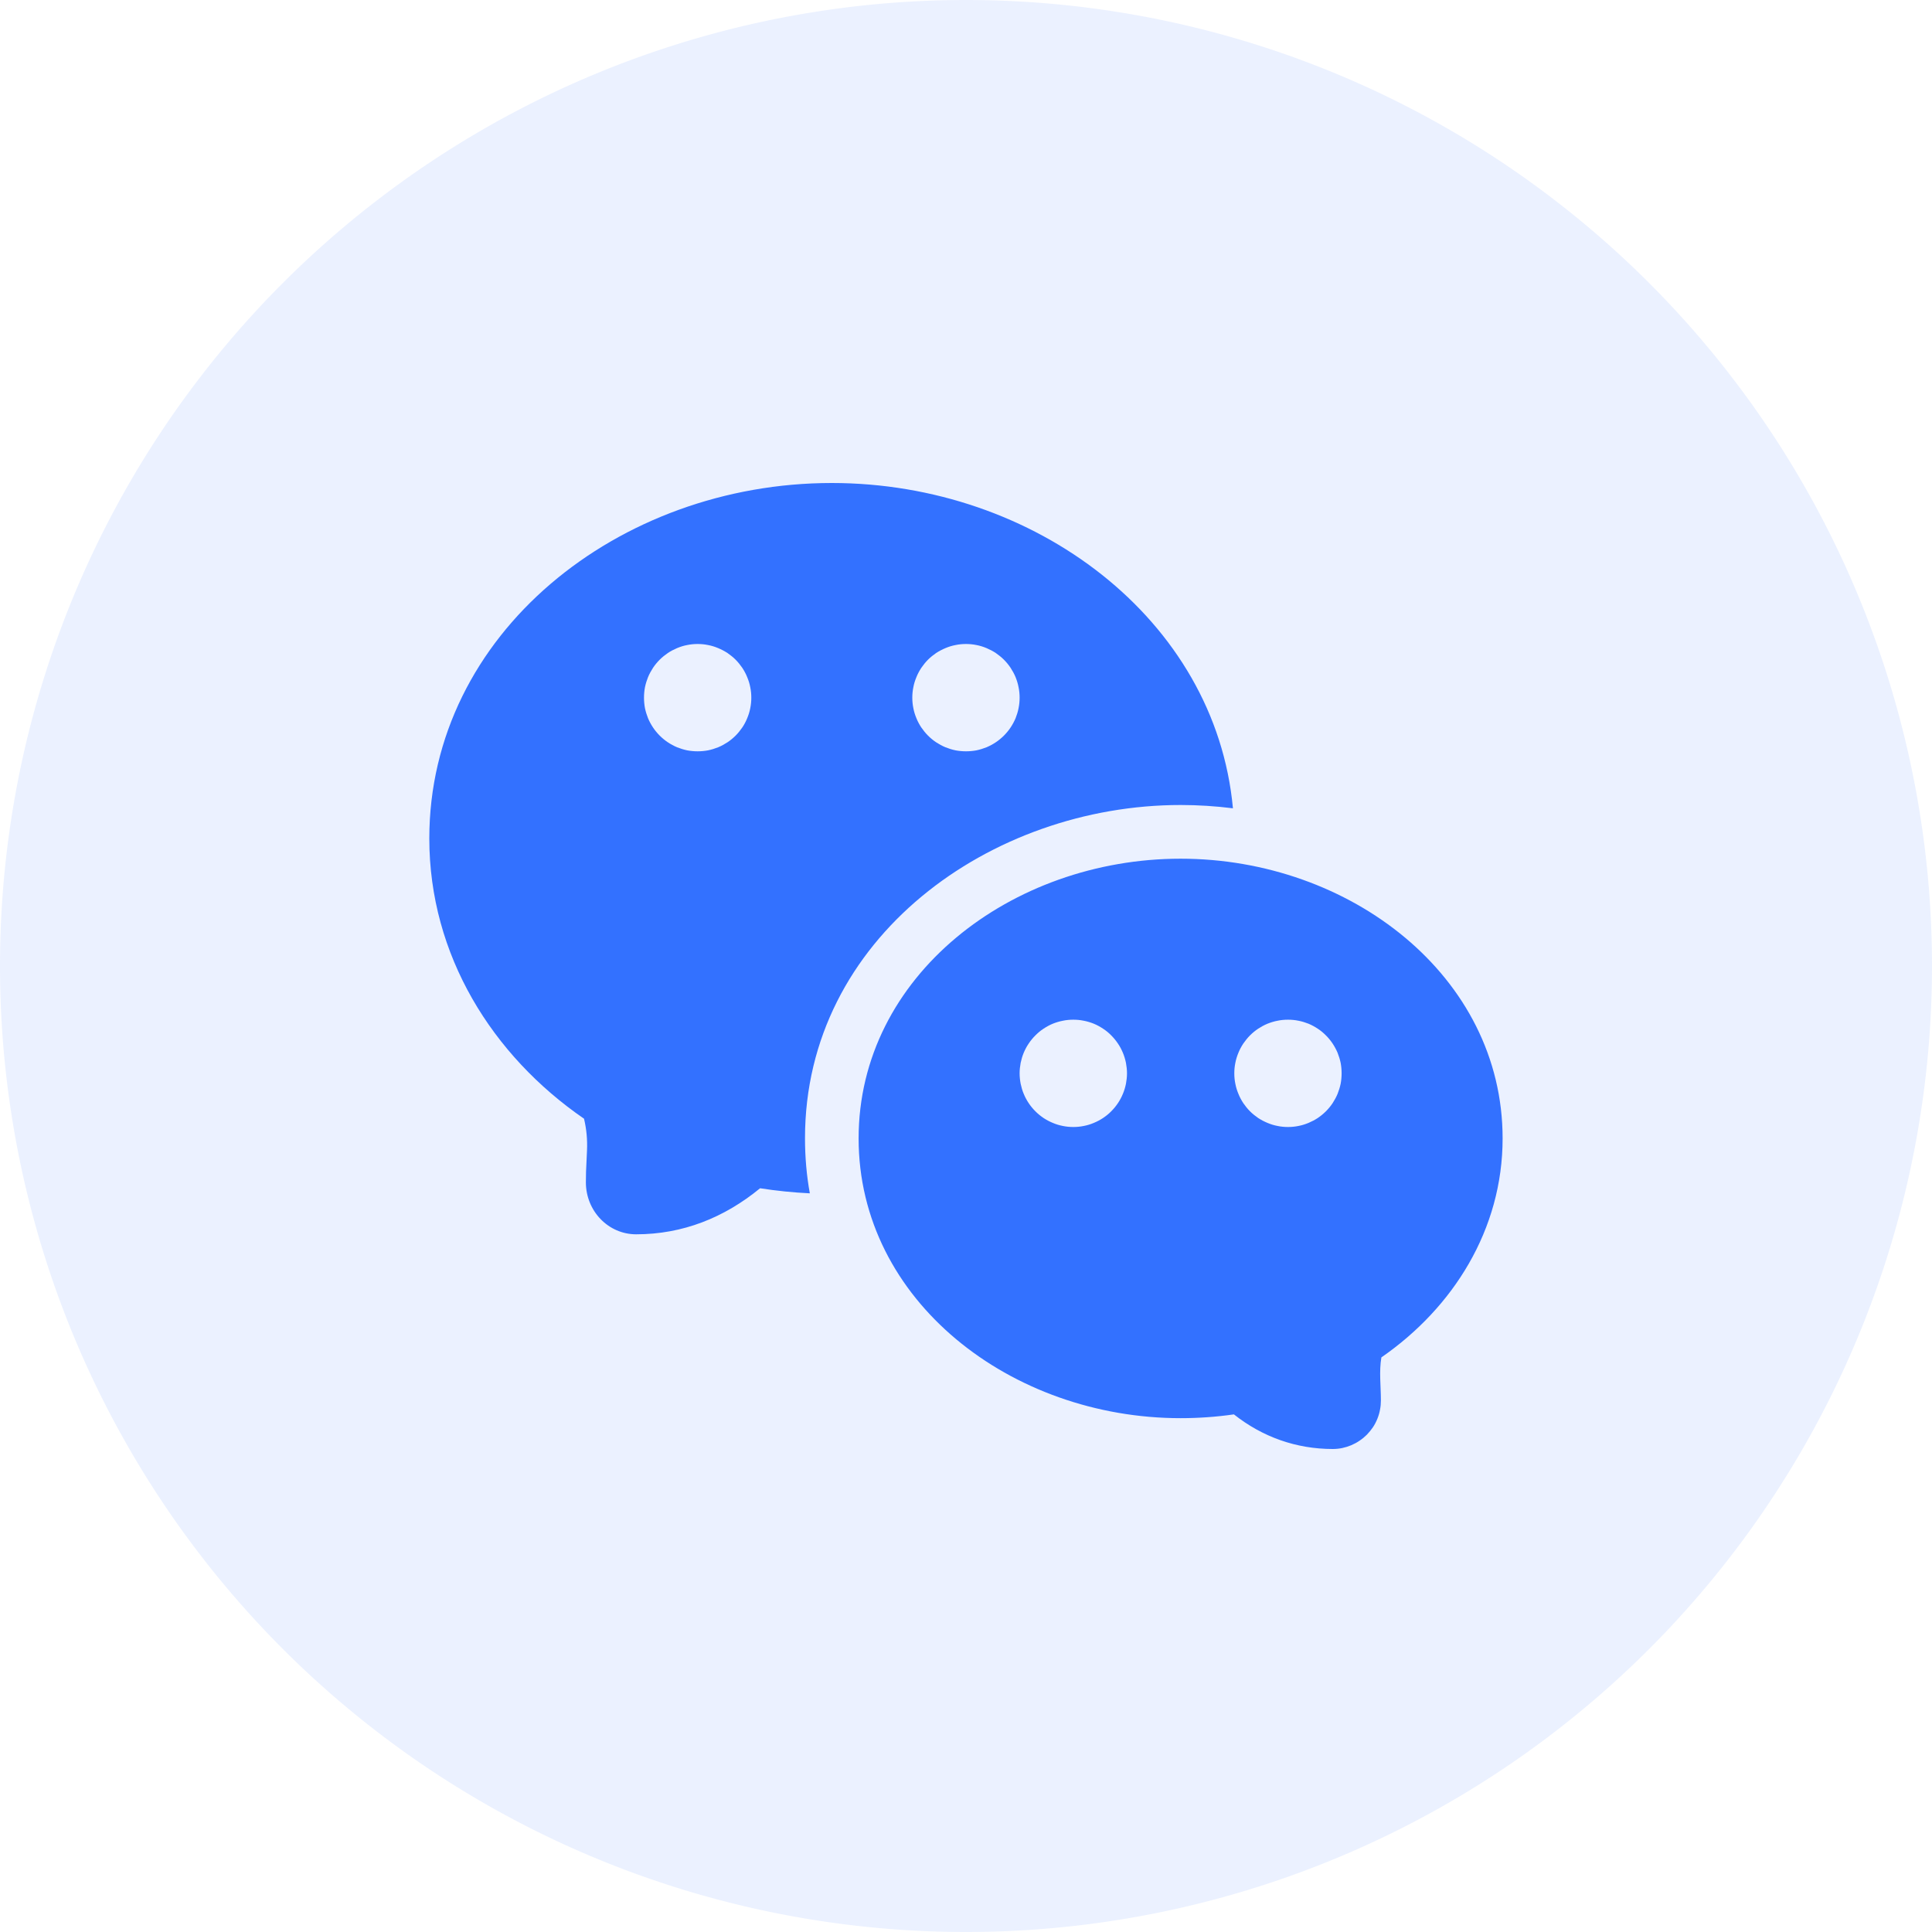 <svg xmlns="http://www.w3.org/2000/svg" fill="none" viewBox="0 0 24 24" class="design-iconfont">
  <path fill="#3371FF" d="M12 0A12 12 0 1 0 12 24A12 12 0 1 0 12 0Z" opacity=".1"/>
  <path d="M14.666 10.667C16.769 10.667 18.666 12.124 18.666 14.142C18.666 15.273 18.053 16.244 17.16 16.862C17.13 17.039 17.154 17.217 17.154 17.395C17.154 17.434 17.151 17.473 17.143 17.512C17.136 17.551 17.125 17.588 17.11 17.625C17.095 17.662 17.077 17.697 17.055 17.73C17.033 17.762 17.008 17.793 16.981 17.821C16.953 17.849 16.923 17.874 16.89 17.896C16.857 17.919 16.823 17.937 16.786 17.953C16.75 17.968 16.712 17.98 16.674 17.988C16.635 17.996 16.596 18 16.556 18C16.103 18 15.683 17.851 15.328 17.57C15.112 17.601 14.891 17.617 14.666 17.617C12.564 17.617 10.666 16.16 10.666 14.142C10.666 12.124 12.564 10.667 14.666 10.667ZM10.333 6C12.851 6 15.099 7.69 15.316 10.041C15.1 10.014 14.884 10 14.666 10C12.311 10 10 11.649 10 14.139C10 14.375 10.02 14.604 10.06 14.824C9.853 14.814 9.647 14.793 9.442 14.761C8.996 15.127 8.48 15.333 7.902 15.333C7.557 15.333 7.278 15.044 7.278 14.687L7.28 14.555L7.292 14.291C7.298 14.158 7.286 14.027 7.255 13.897C6.113 13.111 5.333 11.863 5.333 10.416C5.333 7.871 7.683 6 10.333 6ZM13.333 12.667C13.289 12.667 13.246 12.671 13.203 12.68C13.16 12.688 13.118 12.701 13.078 12.717C13.037 12.734 12.999 12.755 12.963 12.779C12.926 12.803 12.893 12.831 12.862 12.862C12.831 12.893 12.803 12.927 12.779 12.963C12.754 12.999 12.734 13.038 12.717 13.078C12.7 13.119 12.688 13.16 12.679 13.203C12.671 13.246 12.666 13.29 12.666 13.333C12.666 13.377 12.671 13.421 12.679 13.463C12.688 13.506 12.7 13.548 12.717 13.588C12.734 13.629 12.754 13.667 12.779 13.704C12.803 13.74 12.831 13.774 12.862 13.805C12.893 13.836 12.926 13.863 12.963 13.888C12.999 13.912 13.037 13.932 13.078 13.949C13.118 13.966 13.16 13.979 13.203 13.987C13.246 13.996 13.289 14 13.333 14C13.377 14 13.42 13.996 13.463 13.987C13.506 13.979 13.548 13.966 13.588 13.949C13.629 13.932 13.667 13.912 13.703 13.888C13.74 13.863 13.774 13.836 13.804 13.805C13.835 13.774 13.863 13.74 13.887 13.704C13.912 13.667 13.932 13.629 13.949 13.588C13.966 13.548 13.978 13.506 13.987 13.463C13.995 13.421 14 13.377 14 13.333C14 13.29 13.995 13.246 13.987 13.203C13.978 13.16 13.966 13.119 13.949 13.078C13.932 13.038 13.912 12.999 13.887 12.963C13.863 12.927 13.835 12.893 13.804 12.862C13.774 12.831 13.74 12.803 13.703 12.779C13.667 12.755 13.629 12.734 13.588 12.717C13.548 12.701 13.506 12.688 13.463 12.68C13.42 12.671 13.377 12.667 13.333 12.667ZM16 12.667C15.956 12.667 15.912 12.671 15.87 12.68C15.827 12.688 15.785 12.701 15.745 12.717C15.704 12.734 15.666 12.755 15.629 12.779C15.593 12.803 15.559 12.831 15.528 12.862C15.497 12.893 15.47 12.927 15.445 12.963C15.421 12.999 15.4 13.038 15.384 13.078C15.367 13.119 15.354 13.16 15.346 13.203C15.337 13.246 15.333 13.29 15.333 13.333C15.333 13.377 15.337 13.421 15.346 13.463C15.354 13.506 15.367 13.548 15.384 13.588C15.4 13.629 15.421 13.667 15.445 13.704C15.47 13.74 15.497 13.774 15.528 13.805C15.559 13.836 15.593 13.863 15.629 13.888C15.666 13.912 15.704 13.932 15.745 13.949C15.785 13.966 15.827 13.979 15.87 13.987C15.912 13.996 15.956 14 16 14C16.044 14 16.087 13.996 16.13 13.987C16.173 13.979 16.214 13.966 16.255 13.949C16.295 13.932 16.334 13.912 16.37 13.888C16.407 13.863 16.44 13.836 16.471 13.805C16.502 13.774 16.53 13.74 16.554 13.704C16.578 13.667 16.599 13.629 16.616 13.588C16.632 13.548 16.645 13.506 16.654 13.463C16.662 13.421 16.666 13.377 16.666 13.333C16.666 13.29 16.662 13.246 16.654 13.203C16.645 13.16 16.632 13.119 16.616 13.078C16.599 13.038 16.578 12.999 16.554 12.963C16.53 12.927 16.502 12.893 16.471 12.862C16.44 12.831 16.407 12.803 16.37 12.779C16.334 12.755 16.295 12.734 16.255 12.717C16.214 12.701 16.173 12.688 16.13 12.68C16.087 12.671 16.044 12.667 16 12.667ZM8.666 8C8.623 8 8.579 8.004 8.536 8.013C8.493 8.021 8.452 8.034 8.411 8.051C8.371 8.068 8.332 8.088 8.296 8.112C8.26 8.137 8.226 8.164 8.195 8.195C8.164 8.226 8.136 8.26 8.112 8.296C8.088 8.333 8.067 8.371 8.05 8.412C8.034 8.452 8.021 8.494 8.012 8.537C8.004 8.58 8 8.623 8 8.667C8 8.71 8.004 8.754 8.012 8.797C8.021 8.84 8.034 8.881 8.05 8.922C8.067 8.962 8.088 9.001 8.112 9.037C8.136 9.073 8.164 9.107 8.195 9.138C8.226 9.169 8.26 9.197 8.296 9.221C8.332 9.245 8.371 9.266 8.411 9.283C8.452 9.299 8.493 9.312 8.536 9.321C8.579 9.329 8.623 9.333 8.666 9.333C8.71 9.333 8.753 9.329 8.796 9.321C8.839 9.312 8.881 9.299 8.921 9.283C8.962 9.266 9 9.245 9.037 9.221C9.073 9.197 9.107 9.169 9.138 9.138C9.169 9.107 9.196 9.073 9.221 9.037C9.245 9.001 9.266 8.962 9.282 8.922C9.299 8.881 9.312 8.84 9.32 8.797C9.329 8.754 9.333 8.71 9.333 8.667C9.333 8.623 9.329 8.58 9.32 8.537C9.312 8.494 9.299 8.452 9.282 8.412C9.266 8.371 9.245 8.333 9.221 8.296C9.196 8.26 9.169 8.226 9.138 8.195C9.107 8.164 9.073 8.137 9.037 8.112C9 8.088 8.962 8.068 8.921 8.051C8.881 8.034 8.839 8.021 8.796 8.013C8.753 8.004 8.71 8 8.666 8ZM12 8C11.956 8 11.912 8.004 11.87 8.013C11.827 8.021 11.785 8.034 11.745 8.051C11.704 8.068 11.666 8.088 11.629 8.112C11.593 8.137 11.559 8.164 11.528 8.195C11.497 8.226 11.47 8.26 11.445 8.296C11.421 8.333 11.4 8.371 11.384 8.412C11.367 8.452 11.354 8.494 11.346 8.537C11.337 8.58 11.333 8.623 11.333 8.667C11.333 8.71 11.337 8.754 11.346 8.797C11.354 8.84 11.367 8.881 11.384 8.922C11.4 8.962 11.421 9.001 11.445 9.037C11.47 9.073 11.497 9.107 11.528 9.138C11.559 9.169 11.593 9.197 11.629 9.221C11.666 9.245 11.704 9.266 11.745 9.283C11.785 9.299 11.827 9.312 11.87 9.321C11.912 9.329 11.956 9.333 12 9.333C12.043 9.333 12.087 9.329 12.13 9.321C12.173 9.312 12.214 9.299 12.255 9.283C12.295 9.266 12.334 9.245 12.37 9.221C12.406 9.197 12.44 9.169 12.471 9.138C12.502 9.107 12.53 9.073 12.554 9.037C12.578 9.001 12.599 8.962 12.616 8.922C12.632 8.881 12.645 8.84 12.653 8.797C12.662 8.754 12.666 8.71 12.666 8.667C12.666 8.623 12.662 8.58 12.653 8.537C12.645 8.494 12.632 8.452 12.616 8.412C12.599 8.371 12.578 8.333 12.554 8.296C12.53 8.26 12.502 8.226 12.471 8.195C12.44 8.164 12.406 8.137 12.37 8.112C12.334 8.088 12.295 8.068 12.255 8.051C12.214 8.034 12.173 8.021 12.13 8.013C12.087 8.004 12.043 8 12 8Z" fill-rule="evenodd" fill="#3371FF"/>
</svg>
